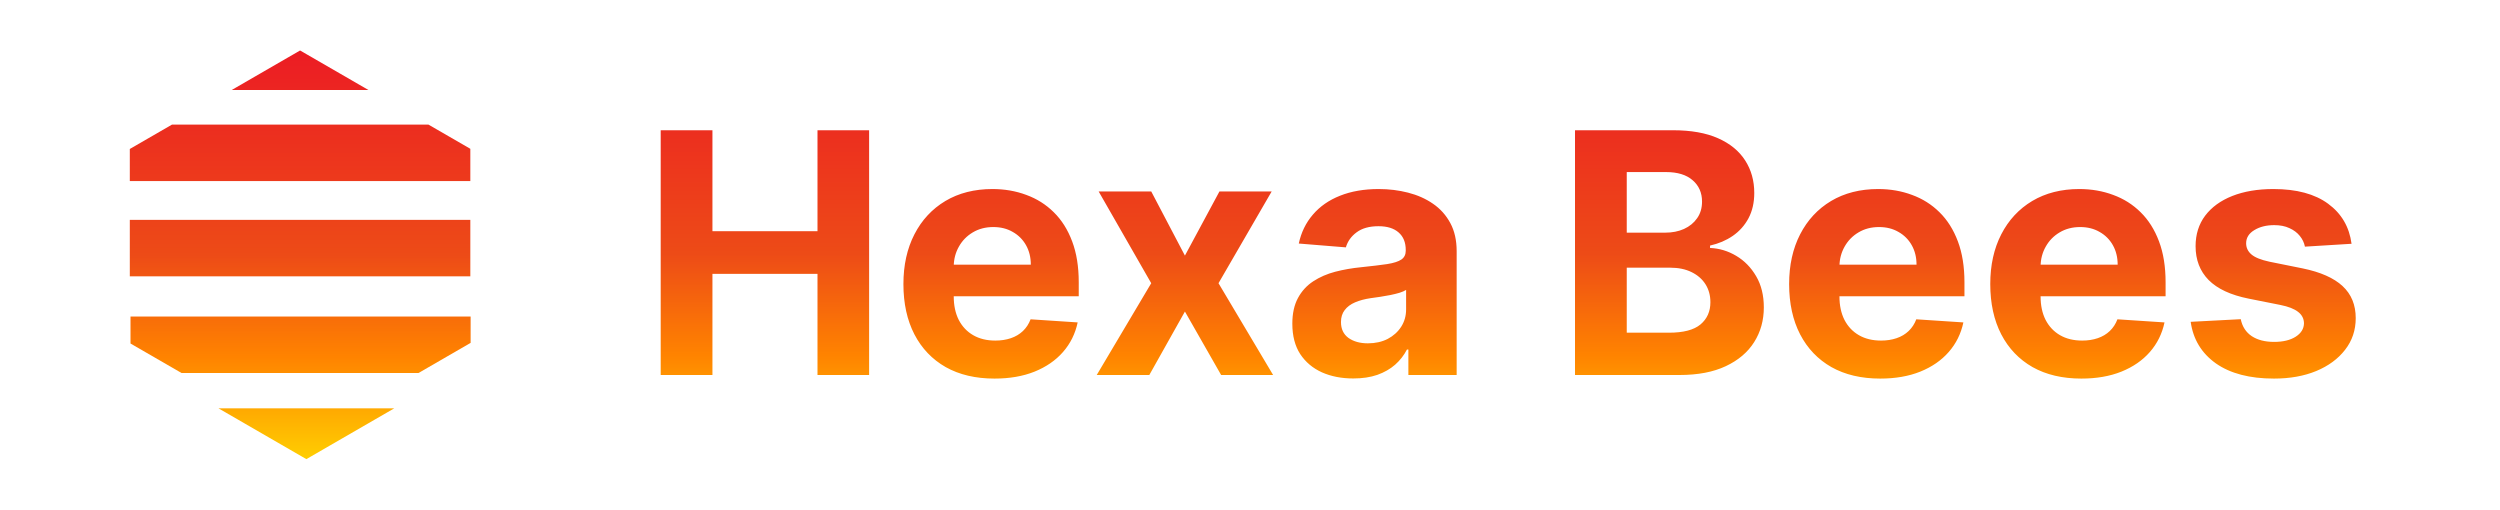 <svg width="1040" height="212" viewBox="0 0 1040 212" fill="none" xmlns="http://www.w3.org/2000/svg">
<path d="M274.849 156V54.182H296.376V96.192H340.077V54.182H361.554V156H340.077V113.94H296.376V156H274.849ZM413.706 157.491C405.851 157.491 399.089 155.901 393.422 152.719C387.787 149.504 383.446 144.963 380.396 139.097C377.347 133.197 375.822 126.22 375.822 118.166C375.822 110.311 377.347 103.417 380.396 97.484C383.446 91.552 387.738 86.928 393.273 83.614C398.841 80.299 405.37 78.642 412.861 78.642C417.899 78.642 422.589 79.454 426.93 81.078C431.305 82.669 435.117 85.072 438.365 88.287C441.646 91.502 444.198 95.546 446.021 100.418C447.844 105.257 448.756 110.924 448.756 117.42V123.237H384.274V110.112H428.82C428.82 107.063 428.157 104.362 426.831 102.009C425.505 99.655 423.666 97.816 421.312 96.49C418.992 95.131 416.291 94.452 413.209 94.452C409.994 94.452 407.143 95.197 404.658 96.689C402.205 98.147 400.283 100.119 398.891 102.605C397.499 105.058 396.786 107.792 396.753 110.808V123.287C396.753 127.065 397.449 130.33 398.841 133.081C400.266 135.832 402.271 137.953 404.857 139.445C407.442 140.936 410.508 141.682 414.054 141.682C416.407 141.682 418.562 141.35 420.517 140.688C422.473 140.025 424.146 139.03 425.538 137.705C426.93 136.379 427.991 134.755 428.72 132.832L448.308 134.125C447.314 138.831 445.276 142.941 442.193 146.455C439.144 149.935 435.2 152.652 430.361 154.608C425.555 156.53 420.003 157.491 413.706 157.491ZM478.908 79.636L492.928 106.334L507.296 79.636H529.022L506.898 117.818L529.619 156H507.992L492.928 129.601L478.113 156H456.238L478.908 117.818L457.033 79.636H478.908ZM562.966 157.442C558.093 157.442 553.752 156.597 549.94 154.906C546.128 153.183 543.112 150.647 540.892 147.3C538.704 143.919 537.61 139.71 537.61 134.672C537.61 130.429 538.389 126.866 539.947 123.983C541.505 121.099 543.626 118.779 546.311 117.023C548.995 115.266 552.045 113.94 555.458 113.045C558.905 112.151 562.518 111.521 566.297 111.156C570.738 110.692 574.317 110.261 577.035 109.864C579.753 109.433 581.725 108.803 582.951 107.974C584.178 107.146 584.791 105.92 584.791 104.295V103.997C584.791 100.848 583.797 98.412 581.808 96.689C579.852 94.965 577.068 94.104 573.456 94.104C569.644 94.104 566.611 94.949 564.358 96.639C562.104 98.296 560.612 100.384 559.883 102.903L540.295 101.312C541.289 96.672 543.245 92.662 546.162 89.281C549.078 85.867 552.84 83.249 557.447 81.426C562.087 79.57 567.457 78.642 573.555 78.642C577.797 78.642 581.858 79.139 585.735 80.133C589.646 81.128 593.11 82.669 596.126 84.757C599.175 86.845 601.578 89.53 603.335 92.811C605.092 96.059 605.97 99.954 605.97 104.494V156H585.885V145.411H585.288C584.062 147.797 582.421 149.902 580.366 151.724C578.311 153.514 575.842 154.923 572.958 155.95C570.075 156.945 566.744 157.442 562.966 157.442ZM569.031 142.825C572.146 142.825 574.897 142.212 577.284 140.986C579.67 139.726 581.543 138.036 582.902 135.915C584.261 133.794 584.94 131.391 584.94 128.706V120.602C584.277 121.033 583.366 121.431 582.206 121.795C581.079 122.127 579.803 122.442 578.377 122.74C576.952 123.005 575.527 123.254 574.102 123.486C572.677 123.685 571.384 123.867 570.224 124.033C567.738 124.397 565.567 124.977 563.711 125.773C561.855 126.568 560.413 127.645 559.386 129.004C558.359 130.33 557.845 131.987 557.845 133.976C557.845 136.859 558.889 139.063 560.977 140.588C563.098 142.08 565.783 142.825 569.031 142.825ZM655.201 156V54.182H695.968C703.459 54.182 709.706 55.292 714.711 57.513C719.716 59.733 723.478 62.816 725.996 66.76C728.515 70.671 729.775 75.178 729.775 80.283C729.775 84.26 728.979 87.757 727.388 90.773C725.798 93.756 723.61 96.208 720.826 98.131C718.075 100.02 714.926 101.362 711.38 102.158V103.152C715.258 103.318 718.887 104.411 722.268 106.433C725.682 108.455 728.449 111.289 730.57 114.935C732.692 118.547 733.752 122.856 733.752 127.861C733.752 133.263 732.41 138.086 729.725 142.328C727.074 146.537 723.146 149.868 717.942 152.321C712.739 154.774 706.326 156 698.702 156H655.201ZM676.728 138.401H694.278C700.277 138.401 704.652 137.257 707.403 134.97C710.154 132.65 711.529 129.568 711.529 125.723C711.529 122.906 710.85 120.42 709.491 118.266C708.132 116.111 706.193 114.421 703.674 113.195C701.188 111.968 698.222 111.355 694.775 111.355H676.728V138.401ZM676.728 96.788H692.687C695.637 96.788 698.255 96.275 700.542 95.247C702.862 94.187 704.685 92.695 706.011 90.773C707.37 88.85 708.049 86.547 708.049 83.862C708.049 80.183 706.74 77.217 704.121 74.963C701.536 72.709 697.857 71.582 693.085 71.582H676.728V96.788ZM782.163 157.491C774.308 157.491 767.547 155.901 761.879 152.719C756.244 149.504 751.903 144.963 748.853 139.097C745.804 133.197 744.279 126.22 744.279 118.166C744.279 110.311 745.804 103.417 748.853 97.484C751.903 91.552 756.195 86.928 761.73 83.614C767.298 80.299 773.827 78.642 781.318 78.642C786.356 78.642 791.046 79.454 795.387 81.078C799.762 82.669 803.574 85.072 806.822 88.287C810.103 91.502 812.655 95.546 814.478 100.418C816.301 105.257 817.213 110.924 817.213 117.42V123.237H752.731V110.112H797.277C797.277 107.063 796.614 104.362 795.288 102.009C793.962 99.655 792.123 97.816 789.77 96.49C787.449 95.131 784.748 94.452 781.666 94.452C778.451 94.452 775.6 95.197 773.115 96.689C770.662 98.147 768.74 100.119 767.348 102.605C765.956 105.058 765.243 107.792 765.21 110.808V123.287C765.21 127.065 765.906 130.33 767.298 133.081C768.723 135.832 770.728 137.953 773.314 139.445C775.899 140.936 778.965 141.682 782.511 141.682C784.864 141.682 787.019 141.35 788.974 140.688C790.93 140.025 792.603 139.03 793.995 137.705C795.387 136.379 796.448 134.755 797.177 132.832L816.765 134.125C815.771 138.831 813.733 142.941 810.65 146.455C807.601 149.935 803.657 152.652 798.818 154.608C794.012 156.53 788.46 157.491 782.163 157.491ZM865.835 157.491C857.98 157.491 851.218 155.901 845.551 152.719C839.916 149.504 835.574 144.963 832.525 139.097C829.476 133.197 827.951 126.22 827.951 118.166C827.951 110.311 829.476 103.417 832.525 97.484C835.574 91.552 839.867 86.928 845.402 83.614C850.97 80.299 857.499 78.642 864.99 78.642C870.028 78.642 874.717 79.454 879.059 81.078C883.434 82.669 887.246 85.072 890.494 88.287C893.775 91.502 896.327 95.546 898.15 100.418C899.973 105.257 900.885 110.924 900.885 117.42V123.237H836.403V110.112H880.949C880.949 107.063 880.286 104.362 878.96 102.009C877.634 99.655 875.795 97.816 873.441 96.49C871.121 95.131 868.42 94.452 865.338 94.452C862.123 94.452 859.272 95.197 856.787 96.689C854.334 98.147 852.412 100.119 851.02 102.605C849.627 105.058 848.915 107.792 848.882 110.808V123.287C848.882 127.065 849.578 130.33 850.97 133.081C852.395 135.832 854.4 137.953 856.985 139.445C859.571 140.936 862.636 141.682 866.183 141.682C868.536 141.682 870.69 141.35 872.646 140.688C874.601 140.025 876.275 139.03 877.667 137.705C879.059 136.379 880.12 134.755 880.849 132.832L900.437 134.125C899.443 138.831 897.404 142.941 894.322 146.455C891.273 149.935 887.329 152.652 882.49 154.608C877.684 156.53 872.132 157.491 865.835 157.491ZM978.243 101.412L958.853 102.605C958.522 100.948 957.809 99.456 956.716 98.131C955.622 96.772 954.18 95.695 952.39 94.899C950.634 94.07 948.529 93.656 946.076 93.656C942.795 93.656 940.028 94.352 937.774 95.744C935.52 97.103 934.393 98.926 934.393 101.213C934.393 103.036 935.122 104.577 936.581 105.837C938.039 107.096 940.541 108.107 944.088 108.869L957.909 111.653C965.333 113.178 970.868 115.631 974.514 119.011C978.16 122.392 979.983 126.833 979.983 132.335C979.983 137.34 978.508 141.732 975.558 145.51C972.641 149.288 968.631 152.238 963.527 154.359C958.456 156.447 952.606 157.491 945.977 157.491C935.868 157.491 927.814 155.387 921.815 151.178C915.849 146.935 912.352 141.168 911.325 133.876L932.156 132.783C932.786 135.865 934.31 138.218 936.73 139.842C939.149 141.433 942.248 142.229 946.027 142.229C949.739 142.229 952.722 141.516 954.975 140.091C957.262 138.633 958.422 136.76 958.456 134.473C958.422 132.551 957.61 130.976 956.02 129.75C954.429 128.491 951.976 127.529 948.662 126.866L935.437 124.232C927.98 122.74 922.428 120.155 918.782 116.476C915.17 112.797 913.363 108.107 913.363 102.406C913.363 97.501 914.689 93.275 917.341 89.729C920.025 86.182 923.787 83.448 928.626 81.526C933.498 79.603 939.199 78.642 945.728 78.642C955.373 78.642 962.963 80.68 968.498 84.757C974.066 88.834 977.315 94.385 978.243 101.412Z" fill="url(#paint0_linear_1287_19)"/>
<path fill-rule="evenodd" clip-rule="evenodd" d="M124.831 21L96.384 37.442H153.279L124.832 21H195.78L195.78 131.691H54.293V142.905L75.531 155.18H174.079L195.78 142.637L195.78 142.637V131.691H195.78V21H124.832L124.832 21L124.831 21H54L54 21H124.831ZM54 61.974V75.318H195.657V61.902L178.23 51.83H71.551L54 61.974ZM54 91.466V114.955V191L54 191L54 114.955H195.657V91.466H54ZM124.831 21H124.832L124.832 21H124.831L124.831 21ZM164.018 169.86L127.444 190.999L90.871 169.86H164.018Z" fill="url(#paint1_linear_1287_19)"/>
<defs>
<linearGradient id="paint0_linear_1287_19" x1="625.5" y1="21" x2="625.5" y2="190" gradientUnits="userSpaceOnUse">
<stop stop-color="#EC1C24"/>
<stop offset="0.5" stop-color="#ED4B17"/>
<stop offset="0.75" stop-color="#FF8300"/>
<stop offset="1" stop-color="#FFCE01"/>
</linearGradient>
<linearGradient id="paint1_linear_1287_19" x1="124.89" y1="21" x2="124.89" y2="191" gradientUnits="userSpaceOnUse">
<stop stop-color="#EC1C24"/>
<stop offset="0.5" stop-color="#ED4B17"/>
<stop offset="0.75" stop-color="#FF8300"/>
<stop offset="1" stop-color="#FFCE01"/>
</linearGradient>
</defs>
</svg>
